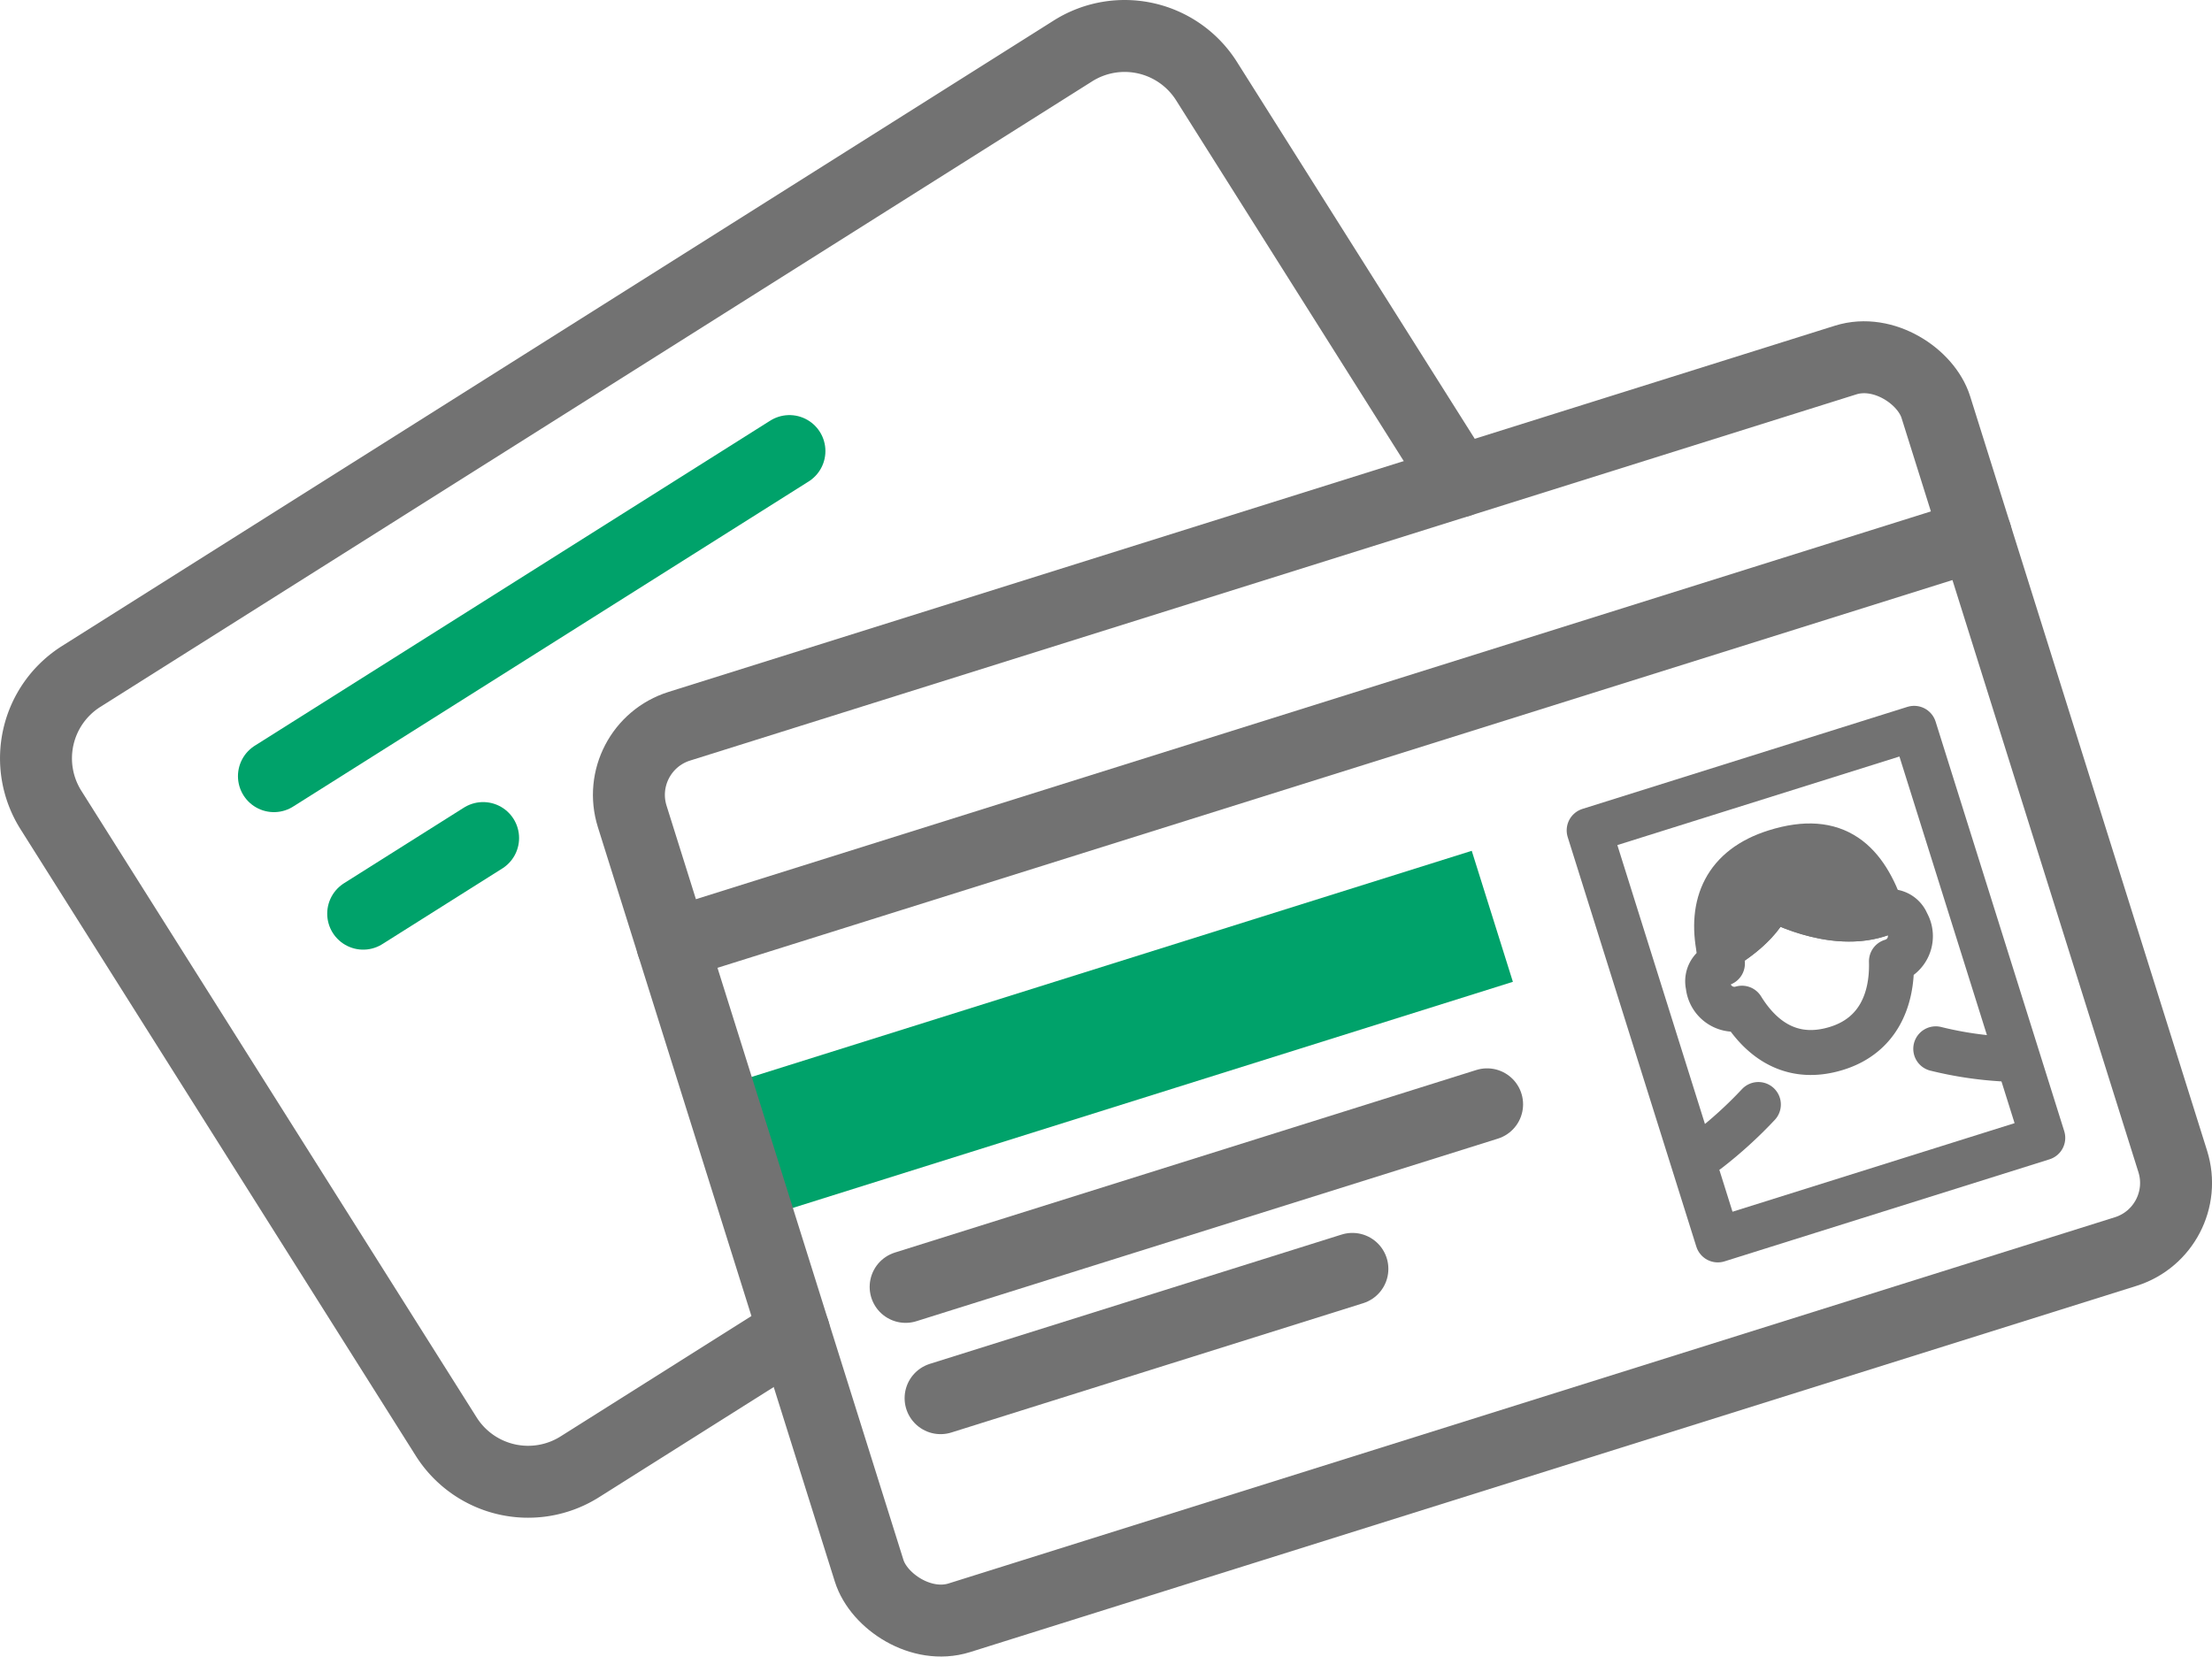 <svg xmlns="http://www.w3.org/2000/svg" viewBox="0 0 122.974 92.135">
  <defs>
    <style>
      .a {
        fill: #00a26a;
      }

      .b, .d, .e, .f {
        fill: none;
      }

      .b, .c, .d, .e {
        stroke: #727272;
      }

      .b, .c, .d, .e, .f {
        stroke-linecap: round;
      }

      .b, .c, .d, .f {
        stroke-linejoin: round;
      }

      .b, .f {
        stroke-width: 4px;
      }

      .c {
        fill: #727272;
      }

      .c, .d, .e {
        stroke-width: 2.5px;
      }

      .e {
        stroke-miterlimit: 10;
      }

      .f {
        stroke: #00a26a;
      }
    </style>
  </defs>
  <g>
    <rect class="a" x="40.017" y="53.716" width="43.956" height="7.635" transform="translate(-14.389 21.217) rotate(-17.434)"/>
    <rect class="b" x="39.988" y="29.006" width="75.963" height="51.958" rx="4" transform="translate(-12.892 25.886) rotate(-17.434)"/>
    <line class="b" x1="37.38" y1="52.504" x2="109.853" y2="29.745"/>
    <path class="c" d="M98.443,49.9s3.413,1.959,6.222.881c-.952-2.838-2.563-4.486-5.967-3.417-2.791.876-3.633,2.932-3.124,5.464C95.612,52.8,97.891,51.6,98.443,49.9Z"/>
    <path class="d" d="M106.01,51.322a1,1,0,0,0-1.345-.546c-2.809,1.078-6.222-.881-6.222-.881-.552,1.7-2.831,2.908-2.869,2.928.049.246.107.5.182.751a1,1,0,0,0-.792,1.217,1.465,1.465,0,0,0,1.878,1.266c1.117,1.809,2.838,2.995,5.286,2.226,2.281-.716,3.087-2.693,3.025-4.831A1.455,1.455,0,0,0,106.01,51.322Z"/>
    <path class="e" d="M97.755,61.413a23.638,23.638,0,0,1-2.809,2.554"/>
    <path class="e" d="M107.617,58.316a20.347,20.347,0,0,0,3.753.565"/>
    <rect class="d" x="91.489" y="42.785" width="18.937" height="23.868" transform="translate(-11.757 32.761) rotate(-17.434)"/>
    <line class="b" x1="50.348" y1="71.553" x2="82.674" y2="61.402"/>
    <line class="b" x1="52.291" y1="77.741" x2="75.185" y2="70.552"/>
    <path class="b" d="M44.144,74.045,32.219,81.567a5.385,5.385,0,0,1-7.405-1.677L2.823,45.024A5.383,5.383,0,0,1,4.5,37.62l55.168-34.8a5.384,5.384,0,0,1,7.4,1.677L81.117,26.766"/>
    <line class="f" x1="15.229" y1="43.156" x2="43.888" y2="25.08"/>
    <line class="f" x1="20.191" y1="50.802" x2="26.858" y2="46.597"/>
  </g>
</svg>
